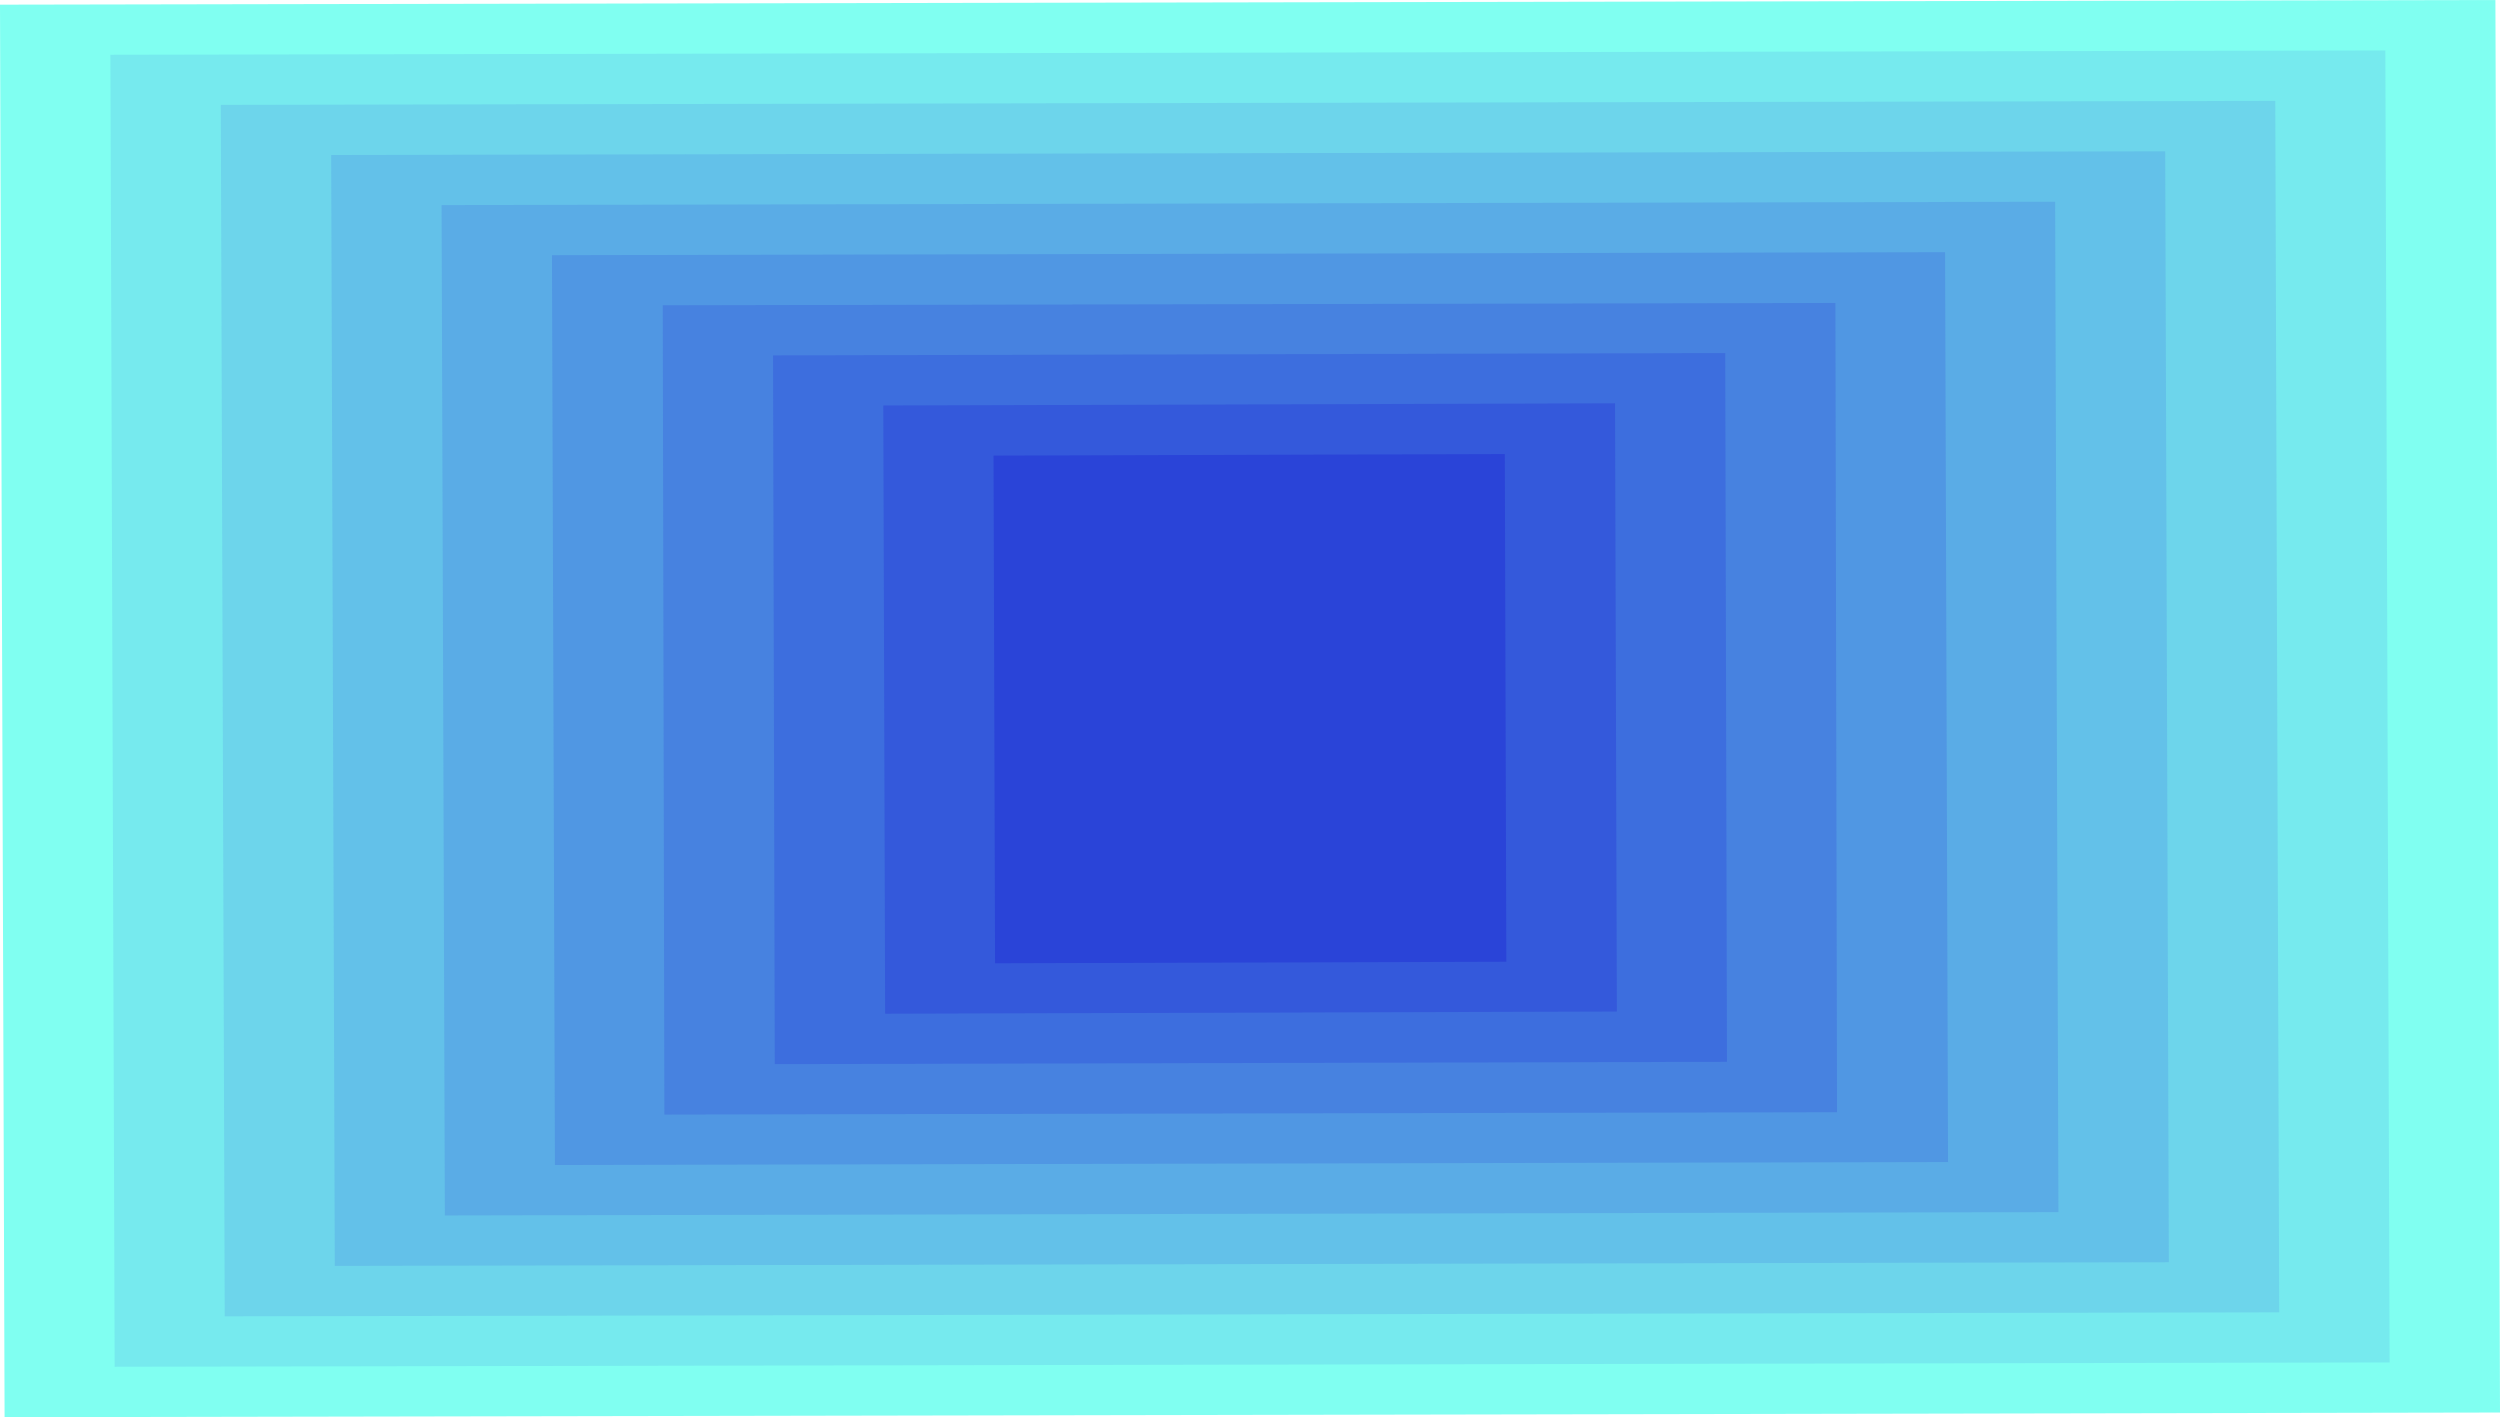 <svg xmlns="http://www.w3.org/2000/svg" width="1442.98" height="818" viewBox="0 0 1442.98 818"><g transform="translate(-2.423)"><g transform="translate(2.423)"><path d="M1440.328,0,0,2.695,2.648,818l1440.331-2.7Z" transform="translate(0 0)" fill="#80fff1"/><path d="M23.649,13.253l1313.084-2.5,2.46,757.274-1313.084,2.5Z" transform="translate(40.069 18.361)" fill="#76eaee"/><path d="M47.3,23.813,1233.136,21.5l2.271,699.245L49.57,723.058Z" transform="translate(80.136 36.72)" fill="#6dd5eb"/><path d="M70.948,34.371l1058.591-2.12,2.085,641.216L73.031,675.587Z" transform="translate(120.204 55.081)" fill="#63c1e9"/><path d="M94.6,44.929,1025.944,43l1.894,583.184L96.491,628.113Z" transform="translate(160.272 73.442)" fill="#5aace6"/><path d="M118.247,55.486l804.1-1.736,1.706,525.155-804.1,1.736Z" transform="translate(200.34 91.803)" fill="#5097e3"/><rect width="676.852" height="467.12" transform="matrix(1, -0.002, 0.002, 1, 382.535, 176.208)" fill="#4782e0"/><rect width="549.605" height="409.09" transform="translate(446.187 205.127) rotate(-0.14)" fill="#3d6ede"/><rect width="422.36" height="351.063" transform="matrix(1, -0.003, 0.003, 1, 509.83, 234.046)" fill="#3459db"/><rect width="295.114" height="293.033" transform="matrix(1, -0.003, 0.003, 1, 573.454, 262.965)" fill="#2a44d8"/></g></g></svg>